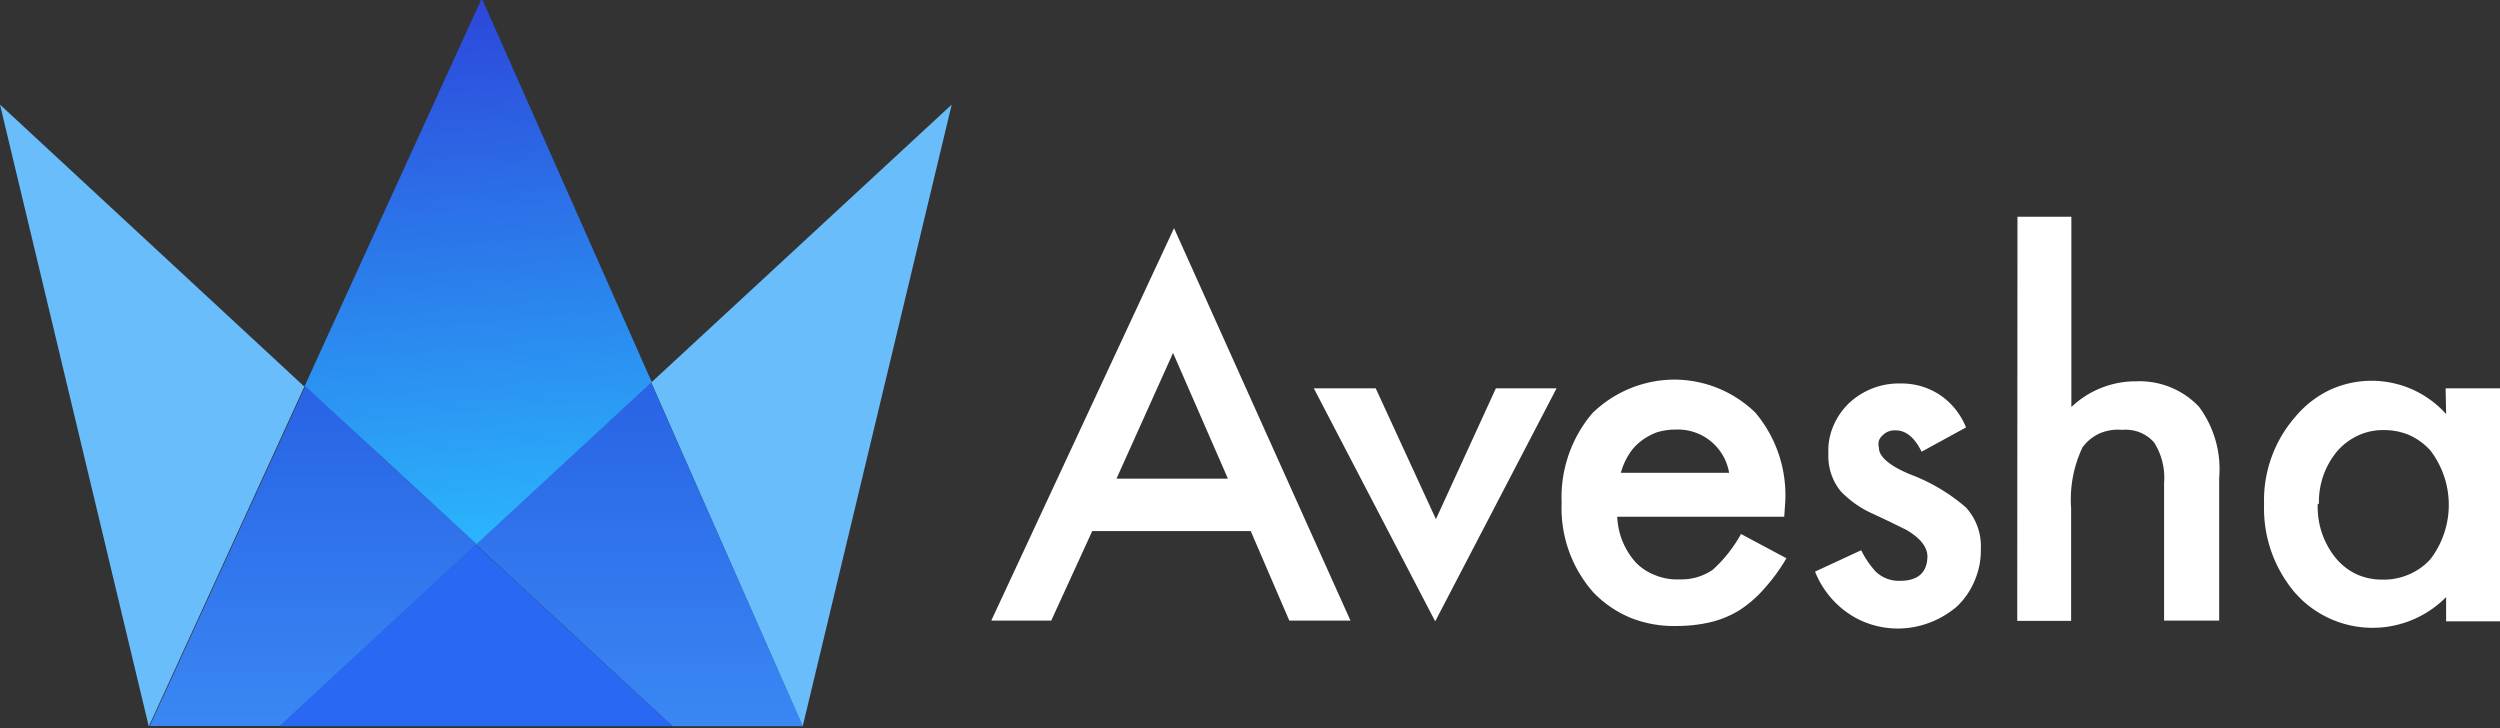 <svg id="Layer_1" data-name="Layer 1" xmlns="http://www.w3.org/2000/svg" xmlns:xlink="http://www.w3.org/1999/xlink" viewBox="0 0 103 30"><rect x="0" y="0" width="103" height="30" fill="#333333" stroke="none"/><defs><style>.cls-1{fill:#fff;}.cls-2{fill:url(#linear-gradient);}.cls-3{fill:#69bdfa;}.cls-4{fill:url(#linear-gradient-2);}.cls-5{fill:url(#linear-gradient-3);}.cls-6{fill:#2868f3;}</style><linearGradient id="linear-gradient" x1="17.8" y1="520.69" x2="20.34" y2="491.58" gradientTransform="matrix(1, 0, 0, -1, 0, 515)" gradientUnits="userSpaceOnUse"><stop offset="0" stop-color="#2c2ad2"/><stop offset="1" stop-color="#2bbafe"/></linearGradient><linearGradient id="linear-gradient-2" x1="12.87" y1="499.09" x2="12.87" y2="485.07" gradientTransform="matrix(1, 0, 0, -1, 0, 515)" gradientUnits="userSpaceOnUse"><stop offset="0" stop-color="#2863e4"/><stop offset="1" stop-color="#3a87f4"/></linearGradient><linearGradient id="linear-gradient-3" x1="26.34" y1="499.24" x2="26.34" y2="485.08" xlink:href="#linear-gradient-2"/></defs><path class="cls-1" d="M51.53,21.88H45l-1.69,3.69H40.84L48.37,9.4l7.27,16.17H53.12Zm-.94-2.16-2.26-5.18L46,19.72Z"/><path class="cls-1" d="M56.68,16l2.48,5.39L61.63,16h2.5l-5,9.6-5-9.6Z"/><path class="cls-1" d="M73.51,21.29H66.63a3,3,0,0,0,.77,1.89,2.21,2.21,0,0,0,.8.52,2.35,2.35,0,0,0,1,.17,2.26,2.26,0,0,0,1.37-.4A5.68,5.68,0,0,0,71.73,22l1.87,1a7.53,7.53,0,0,1-.92,1.26,4.76,4.76,0,0,1-1,.87,4,4,0,0,1-1.19.5,6,6,0,0,1-1.39.16,4.84,4.84,0,0,1-1.88-.32,4.54,4.54,0,0,1-1.57-1.06,5.23,5.23,0,0,1-1.31-3.69,5.35,5.35,0,0,1,1.26-3.69,4.86,4.86,0,0,1,3.36-1.39,4.8,4.8,0,0,1,3.36,1.36,5.27,5.27,0,0,1,1.23,3.71Zm-2.27-1.81A2.14,2.14,0,0,0,69,17.7a2.46,2.46,0,0,0-.76.12,2.51,2.51,0,0,0-.64.36,2.06,2.06,0,0,0-.5.56,2.72,2.72,0,0,0-.32.74Z"/><path class="cls-1" d="M81,17.61l-1.83,1c-.29-.59-.65-.88-1.07-.88a.69.69,0,0,0-.53.2.53.53,0,0,0-.16.23.56.56,0,0,0,0,.28c0,.37.42.74,1.28,1.1A7.58,7.58,0,0,1,81,20.91a2.37,2.37,0,0,1,.61,1.72,3.11,3.11,0,0,1-.25,1.28A3.07,3.07,0,0,1,80.61,25a3.81,3.81,0,0,1-1.55.79,3.66,3.66,0,0,1-1.74,0,3.58,3.58,0,0,1-1.54-.81,3.78,3.78,0,0,1-1-1.43l1.9-.88a3.8,3.8,0,0,0,.6.88,1.37,1.37,0,0,0,1,.38c.75,0,1.12-.35,1.13-1,0-.39-.29-.76-.87-1.1l-.67-.33-.68-.32a4.17,4.17,0,0,1-1.36-.95,2.29,2.29,0,0,1-.5-1.55,2.53,2.53,0,0,1,.2-1.12,2.82,2.82,0,0,1,.65-.95,3,3,0,0,1,2.13-.81,2.84,2.84,0,0,1,1.67.51A2.93,2.93,0,0,1,81,17.61Z"/><path class="cls-1" d="M83.12,8.93h2.22v7.84A3.84,3.84,0,0,1,88,15.71a3.41,3.41,0,0,1,1.41.24,3.36,3.36,0,0,1,1.19.81,4.31,4.31,0,0,1,.83,2.93v5.88H89.16V19.9a2.71,2.71,0,0,0-.41-1.67,1.56,1.56,0,0,0-.6-.42,1.6,1.6,0,0,0-.72-.1,1.9,1.9,0,0,0-.91.14,1.78,1.78,0,0,0-.72.58,5,5,0,0,0-.47,2.5v4.65H83.11Z"/><path class="cls-1" d="M100.76,16H103v9.6h-2.22v-1a4.26,4.26,0,0,1-6,.06l-.21-.22a5.36,5.36,0,0,1-1.29-3.67,5.22,5.22,0,0,1,1.29-3.6A4.21,4.21,0,0,1,96,16.06a4.12,4.12,0,0,1,4.78,1Zm-5.27,4.77A3.33,3.33,0,0,0,96.24,23a2.5,2.5,0,0,0,.85.66,2.55,2.55,0,0,0,1.06.22,2.58,2.58,0,0,0,1.09-.21,2.48,2.48,0,0,0,.9-.64,3.69,3.69,0,0,0,0-4.46,2.59,2.59,0,0,0-.89-.65,2.67,2.67,0,0,0-1.09-.2,2.39,2.39,0,0,0-1,.22,2.58,2.58,0,0,0-.86.64,3.25,3.25,0,0,0-.76,2.17Z"/><path class="cls-2" d="M19.85-.07l-7.31,16L16,19.07l3.64,3.37,3.65-3.37,3.57-3.31Z"/><path class="cls-3" d="M0,4.31,6.13,29.93l6.41-14Z"/><path class="cls-4" d="M16,19.07l-3.42-3.16-6.41,14h5.38l8.09-7.49Z"/><path class="cls-3" d="M26.83,15.76l6.24,14.17L39.21,4.31Z"/><path class="cls-5" d="M23.25,19.07l-3.64,3.37,8.09,7.48h5.38L26.83,15.76Z"/><path class="cls-6" d="M11.51,29.92H27.7l-8.1-7.48Z"/></svg>